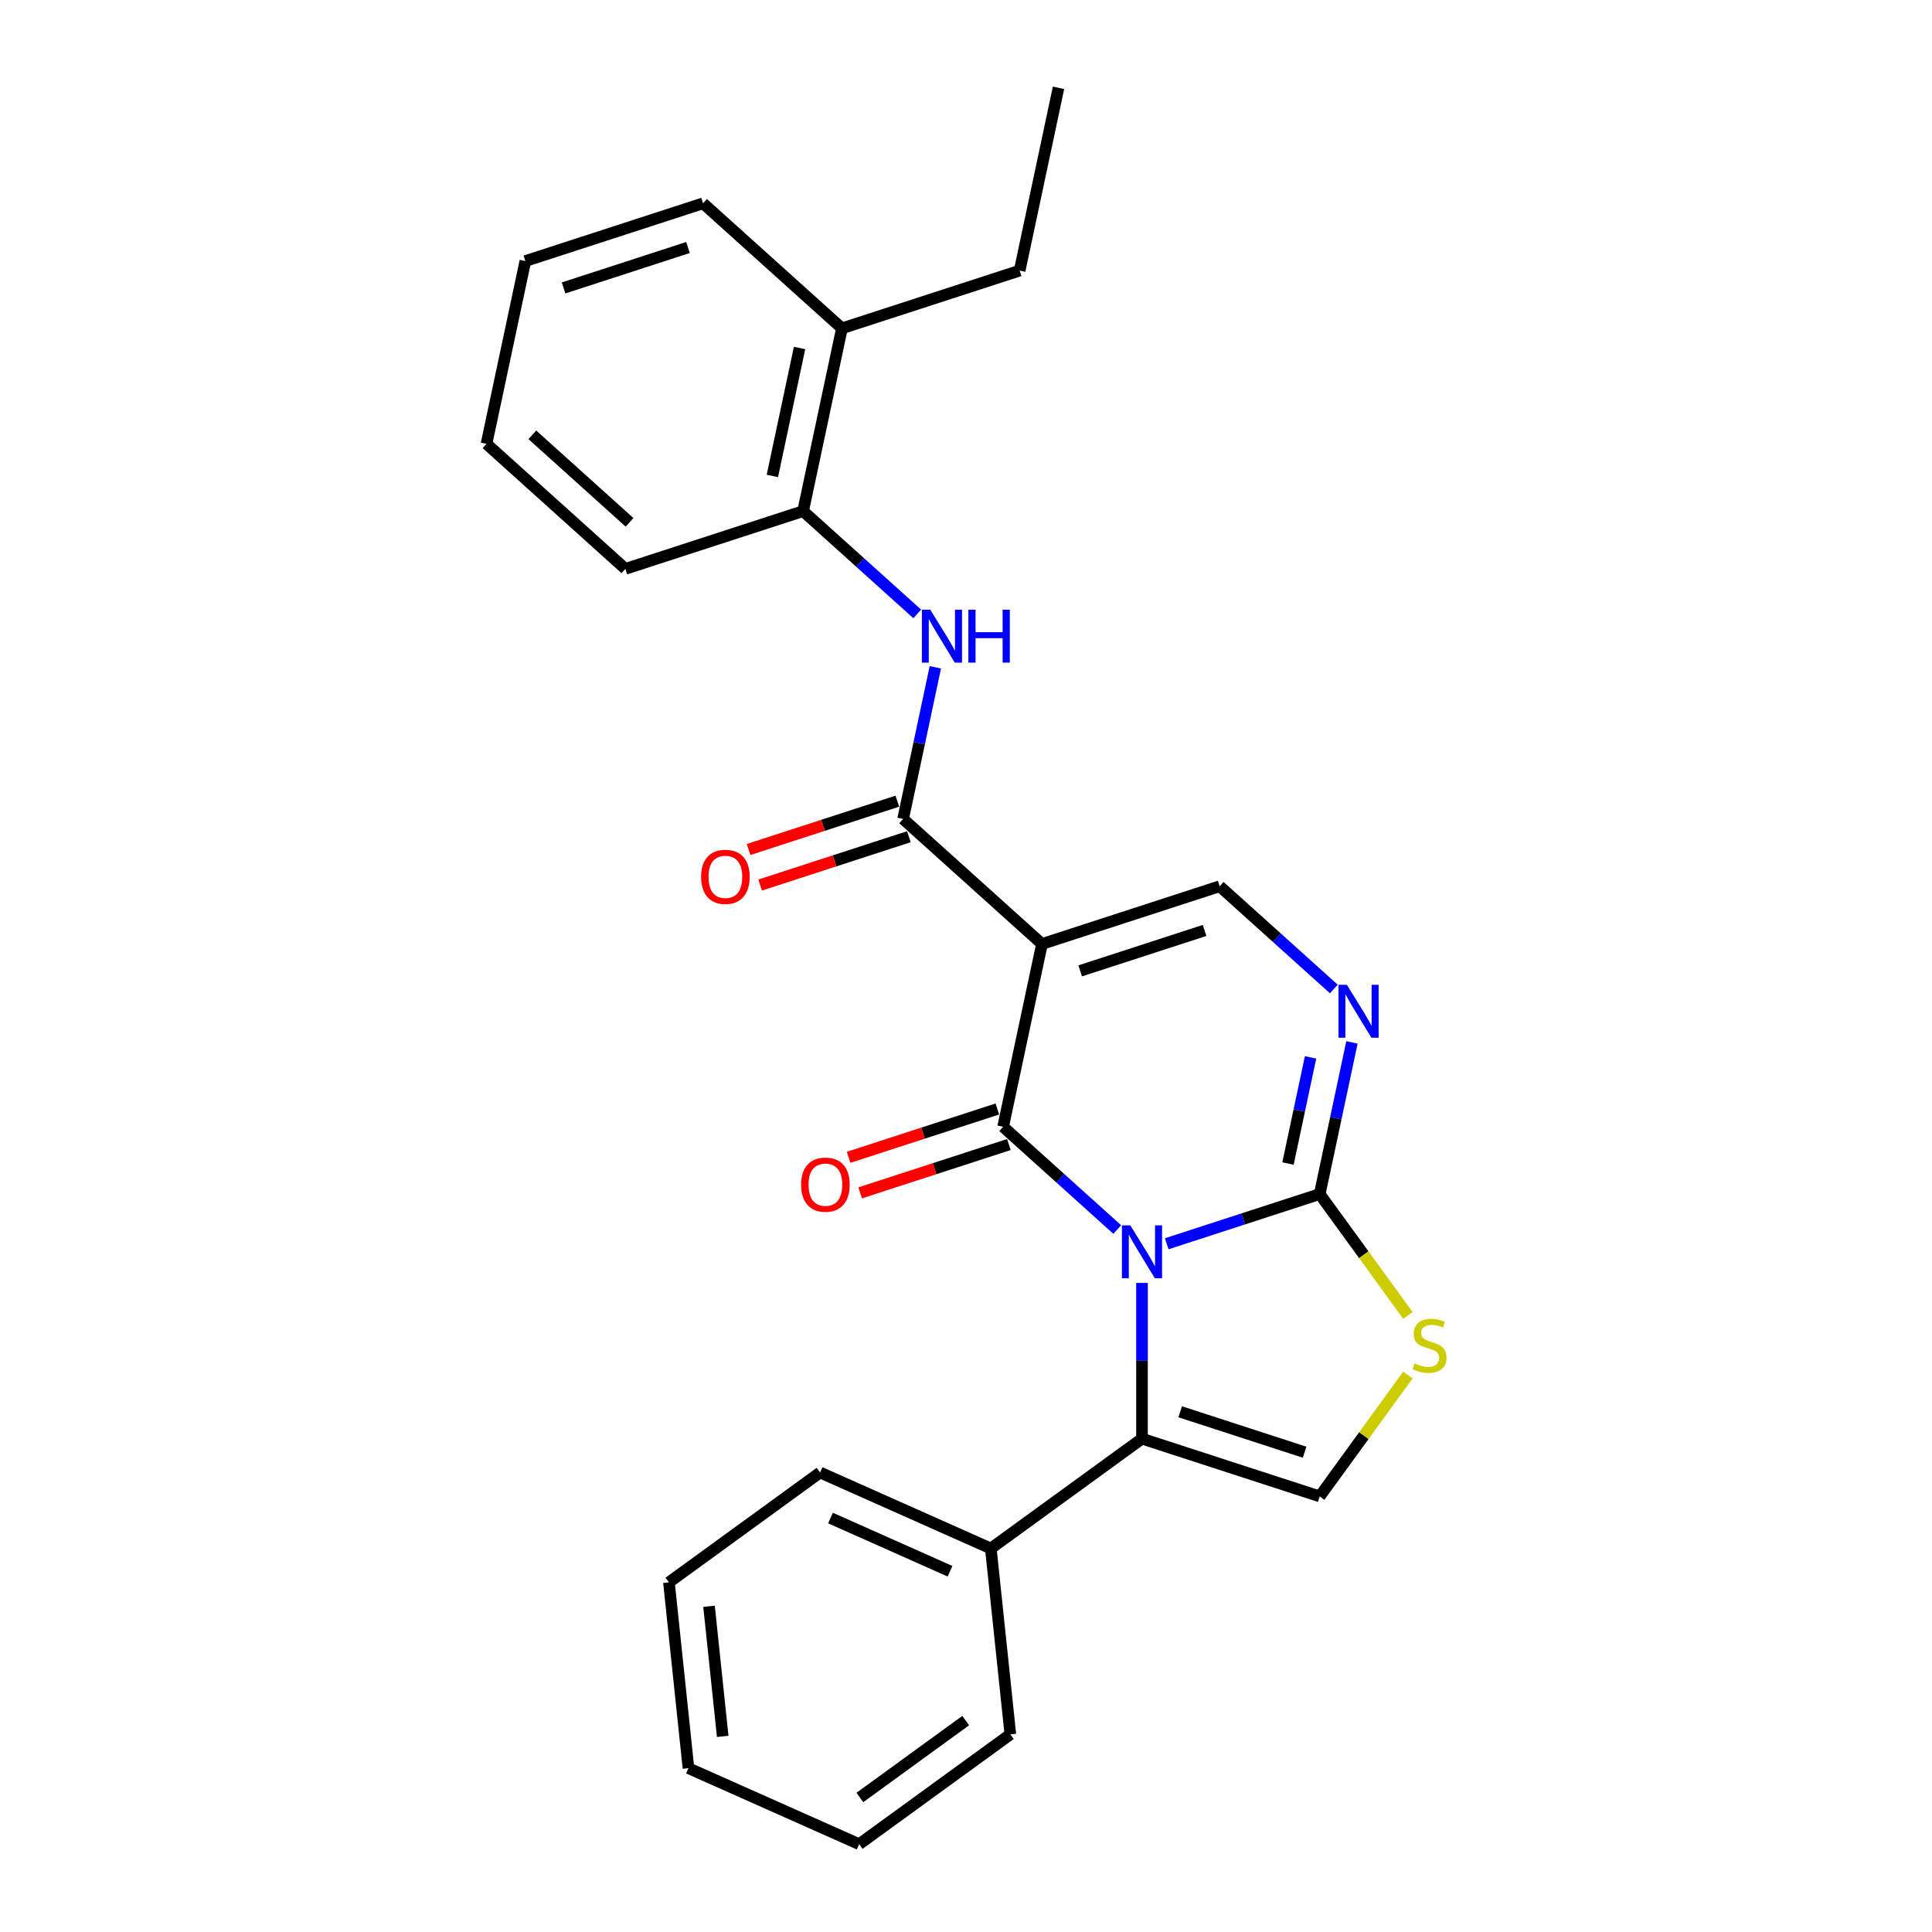 <?xml version='1.0' encoding='iso-8859-1'?>
<svg version='1.1' baseProfile='full'
              xmlns='http://www.w3.org/2000/svg'
                      xmlns:rdkit='http://www.rdkit.org/xml'
                      xmlns:xlink='http://www.w3.org/1999/xlink'
                  xml:space='preserve'
width='1000px' height='1000px' viewBox='0 0 1000 1000'>
<!-- END OF HEADER -->
<rect style='opacity:1.0;fill:#FFFFFF;stroke:none' width='1000' height='1000' x='0' y='0'> </rect>
<path class='bond-0' d='M 578.287,636.4 L 548.751,609.806' style='fill:none;fill-rule:evenodd;stroke:#0000FF;stroke-width:6px;stroke-linecap:butt;stroke-linejoin:miter;stroke-opacity:1' />
<path class='bond-0' d='M 548.751,609.806 L 519.215,583.211' style='fill:none;fill-rule:evenodd;stroke:#000000;stroke-width:6px;stroke-linecap:butt;stroke-linejoin:miter;stroke-opacity:1' />
<path class='bond-2' d='M 603.899,643.77 L 643.49,630.906' style='fill:none;fill-rule:evenodd;stroke:#0000FF;stroke-width:6px;stroke-linecap:butt;stroke-linejoin:miter;stroke-opacity:1' />
<path class='bond-2' d='M 643.49,630.906 L 683.081,618.042' style='fill:none;fill-rule:evenodd;stroke:#000000;stroke-width:6px;stroke-linecap:butt;stroke-linejoin:miter;stroke-opacity:1' />
<path class='bond-3' d='M 591.093,664.044 L 591.093,704.348' style='fill:none;fill-rule:evenodd;stroke:#0000FF;stroke-width:6px;stroke-linecap:butt;stroke-linejoin:miter;stroke-opacity:1' />
<path class='bond-3' d='M 591.093,704.348 L 591.093,744.652' style='fill:none;fill-rule:evenodd;stroke:#000000;stroke-width:6px;stroke-linecap:butt;stroke-linejoin:miter;stroke-opacity:1' />
<path class='bond-1' d='M 519.215,583.211 L 539.325,488.604' style='fill:none;fill-rule:evenodd;stroke:#000000;stroke-width:6px;stroke-linecap:butt;stroke-linejoin:miter;stroke-opacity:1' />
<path class='bond-11' d='M 516.227,574.013 L 477.729,586.521' style='fill:none;fill-rule:evenodd;stroke:#000000;stroke-width:6px;stroke-linecap:butt;stroke-linejoin:miter;stroke-opacity:1' />
<path class='bond-11' d='M 477.729,586.521 L 439.231,599.03' style='fill:none;fill-rule:evenodd;stroke:#FF0000;stroke-width:6px;stroke-linecap:butt;stroke-linejoin:miter;stroke-opacity:1' />
<path class='bond-11' d='M 522.204,592.41 L 483.707,604.919' style='fill:none;fill-rule:evenodd;stroke:#000000;stroke-width:6px;stroke-linecap:butt;stroke-linejoin:miter;stroke-opacity:1' />
<path class='bond-11' d='M 483.707,604.919 L 445.209,617.427' style='fill:none;fill-rule:evenodd;stroke:#FF0000;stroke-width:6px;stroke-linecap:butt;stroke-linejoin:miter;stroke-opacity:1' />
<path class='bond-4' d='M 539.325,488.604 L 467.447,423.885' style='fill:none;fill-rule:evenodd;stroke:#000000;stroke-width:6px;stroke-linecap:butt;stroke-linejoin:miter;stroke-opacity:1' />
<path class='bond-27' d='M 539.325,488.604 L 631.312,458.715' style='fill:none;fill-rule:evenodd;stroke:#000000;stroke-width:6px;stroke-linecap:butt;stroke-linejoin:miter;stroke-opacity:1' />
<path class='bond-27' d='M 559.101,502.518 L 623.492,481.596' style='fill:none;fill-rule:evenodd;stroke:#000000;stroke-width:6px;stroke-linecap:butt;stroke-linejoin:miter;stroke-opacity:1' />
<path class='bond-5' d='M 683.081,618.042 L 691.423,578.795' style='fill:none;fill-rule:evenodd;stroke:#000000;stroke-width:6px;stroke-linecap:butt;stroke-linejoin:miter;stroke-opacity:1' />
<path class='bond-5' d='M 691.423,578.795 L 699.765,539.548' style='fill:none;fill-rule:evenodd;stroke:#0000FF;stroke-width:6px;stroke-linecap:butt;stroke-linejoin:miter;stroke-opacity:1' />
<path class='bond-5' d='M 666.662,602.246 L 672.501,574.773' style='fill:none;fill-rule:evenodd;stroke:#000000;stroke-width:6px;stroke-linecap:butt;stroke-linejoin:miter;stroke-opacity:1' />
<path class='bond-5' d='M 672.501,574.773 L 678.341,547.3' style='fill:none;fill-rule:evenodd;stroke:#0000FF;stroke-width:6px;stroke-linecap:butt;stroke-linejoin:miter;stroke-opacity:1' />
<path class='bond-7' d='M 683.081,618.042 L 705.906,649.459' style='fill:none;fill-rule:evenodd;stroke:#000000;stroke-width:6px;stroke-linecap:butt;stroke-linejoin:miter;stroke-opacity:1' />
<path class='bond-7' d='M 705.906,649.459 L 728.732,680.875' style='fill:none;fill-rule:evenodd;stroke:#CCCC00;stroke-width:6px;stroke-linecap:butt;stroke-linejoin:miter;stroke-opacity:1' />
<path class='bond-8' d='M 591.093,744.652 L 683.081,774.54' style='fill:none;fill-rule:evenodd;stroke:#000000;stroke-width:6px;stroke-linecap:butt;stroke-linejoin:miter;stroke-opacity:1' />
<path class='bond-8' d='M 610.869,730.737 L 675.26,751.659' style='fill:none;fill-rule:evenodd;stroke:#000000;stroke-width:6px;stroke-linecap:butt;stroke-linejoin:miter;stroke-opacity:1' />
<path class='bond-13' d='M 591.093,744.652 L 512.844,801.503' style='fill:none;fill-rule:evenodd;stroke:#000000;stroke-width:6px;stroke-linecap:butt;stroke-linejoin:miter;stroke-opacity:1' />
<path class='bond-9' d='M 467.447,423.885 L 475.789,384.638' style='fill:none;fill-rule:evenodd;stroke:#000000;stroke-width:6px;stroke-linecap:butt;stroke-linejoin:miter;stroke-opacity:1' />
<path class='bond-9' d='M 475.789,384.638 L 484.131,345.391' style='fill:none;fill-rule:evenodd;stroke:#0000FF;stroke-width:6px;stroke-linecap:butt;stroke-linejoin:miter;stroke-opacity:1' />
<path class='bond-12' d='M 464.458,414.686 L 425.96,427.195' style='fill:none;fill-rule:evenodd;stroke:#000000;stroke-width:6px;stroke-linecap:butt;stroke-linejoin:miter;stroke-opacity:1' />
<path class='bond-12' d='M 425.96,427.195 L 387.463,439.703' style='fill:none;fill-rule:evenodd;stroke:#FF0000;stroke-width:6px;stroke-linecap:butt;stroke-linejoin:miter;stroke-opacity:1' />
<path class='bond-12' d='M 470.436,433.083 L 431.938,445.592' style='fill:none;fill-rule:evenodd;stroke:#000000;stroke-width:6px;stroke-linecap:butt;stroke-linejoin:miter;stroke-opacity:1' />
<path class='bond-12' d='M 431.938,445.592 L 393.44,458.101' style='fill:none;fill-rule:evenodd;stroke:#FF0000;stroke-width:6px;stroke-linecap:butt;stroke-linejoin:miter;stroke-opacity:1' />
<path class='bond-6' d='M 690.384,511.904 L 660.848,485.31' style='fill:none;fill-rule:evenodd;stroke:#0000FF;stroke-width:6px;stroke-linecap:butt;stroke-linejoin:miter;stroke-opacity:1' />
<path class='bond-6' d='M 660.848,485.31 L 631.312,458.715' style='fill:none;fill-rule:evenodd;stroke:#000000;stroke-width:6px;stroke-linecap:butt;stroke-linejoin:miter;stroke-opacity:1' />
<path class='bond-26' d='M 728.732,711.707 L 705.906,743.124' style='fill:none;fill-rule:evenodd;stroke:#CCCC00;stroke-width:6px;stroke-linecap:butt;stroke-linejoin:miter;stroke-opacity:1' />
<path class='bond-26' d='M 705.906,743.124 L 683.081,774.54' style='fill:none;fill-rule:evenodd;stroke:#000000;stroke-width:6px;stroke-linecap:butt;stroke-linejoin:miter;stroke-opacity:1' />
<path class='bond-10' d='M 474.751,317.747 L 445.215,291.152' style='fill:none;fill-rule:evenodd;stroke:#0000FF;stroke-width:6px;stroke-linecap:butt;stroke-linejoin:miter;stroke-opacity:1' />
<path class='bond-10' d='M 445.215,291.152 L 415.679,264.558' style='fill:none;fill-rule:evenodd;stroke:#000000;stroke-width:6px;stroke-linecap:butt;stroke-linejoin:miter;stroke-opacity:1' />
<path class='bond-14' d='M 415.679,264.558 L 435.788,169.951' style='fill:none;fill-rule:evenodd;stroke:#000000;stroke-width:6px;stroke-linecap:butt;stroke-linejoin:miter;stroke-opacity:1' />
<path class='bond-14' d='M 399.774,246.345 L 413.85,180.12' style='fill:none;fill-rule:evenodd;stroke:#000000;stroke-width:6px;stroke-linecap:butt;stroke-linejoin:miter;stroke-opacity:1' />
<path class='bond-15' d='M 415.679,264.558 L 323.691,294.447' style='fill:none;fill-rule:evenodd;stroke:#000000;stroke-width:6px;stroke-linecap:butt;stroke-linejoin:miter;stroke-opacity:1' />
<path class='bond-17' d='M 512.844,801.503 L 424.485,762.163' style='fill:none;fill-rule:evenodd;stroke:#000000;stroke-width:6px;stroke-linecap:butt;stroke-linejoin:miter;stroke-opacity:1' />
<path class='bond-17' d='M 491.722,813.274 L 429.871,785.736' style='fill:none;fill-rule:evenodd;stroke:#000000;stroke-width:6px;stroke-linecap:butt;stroke-linejoin:miter;stroke-opacity:1' />
<path class='bond-18' d='M 512.844,801.503 L 522.954,897.694' style='fill:none;fill-rule:evenodd;stroke:#000000;stroke-width:6px;stroke-linecap:butt;stroke-linejoin:miter;stroke-opacity:1' />
<path class='bond-16' d='M 435.788,169.951 L 527.775,140.062' style='fill:none;fill-rule:evenodd;stroke:#000000;stroke-width:6px;stroke-linecap:butt;stroke-linejoin:miter;stroke-opacity:1' />
<path class='bond-19' d='M 435.788,169.951 L 363.91,105.232' style='fill:none;fill-rule:evenodd;stroke:#000000;stroke-width:6px;stroke-linecap:butt;stroke-linejoin:miter;stroke-opacity:1' />
<path class='bond-21' d='M 323.691,294.447 L 251.814,229.728' style='fill:none;fill-rule:evenodd;stroke:#000000;stroke-width:6px;stroke-linecap:butt;stroke-linejoin:miter;stroke-opacity:1' />
<path class='bond-21' d='M 325.854,270.363 L 275.539,225.06' style='fill:none;fill-rule:evenodd;stroke:#000000;stroke-width:6px;stroke-linecap:butt;stroke-linejoin:miter;stroke-opacity:1' />
<path class='bond-20' d='M 527.775,140.062 L 547.885,45.455' style='fill:none;fill-rule:evenodd;stroke:#000000;stroke-width:6px;stroke-linecap:butt;stroke-linejoin:miter;stroke-opacity:1' />
<path class='bond-22' d='M 424.485,762.163 L 346.236,819.014' style='fill:none;fill-rule:evenodd;stroke:#000000;stroke-width:6px;stroke-linecap:butt;stroke-linejoin:miter;stroke-opacity:1' />
<path class='bond-23' d='M 522.954,897.694 L 444.705,954.545' style='fill:none;fill-rule:evenodd;stroke:#000000;stroke-width:6px;stroke-linecap:butt;stroke-linejoin:miter;stroke-opacity:1' />
<path class='bond-23' d='M 499.847,890.572 L 445.072,930.368' style='fill:none;fill-rule:evenodd;stroke:#000000;stroke-width:6px;stroke-linecap:butt;stroke-linejoin:miter;stroke-opacity:1' />
<path class='bond-29' d='M 363.91,105.232 L 271.923,135.12' style='fill:none;fill-rule:evenodd;stroke:#000000;stroke-width:6px;stroke-linecap:butt;stroke-linejoin:miter;stroke-opacity:1' />
<path class='bond-29' d='M 356.09,128.112 L 291.699,149.034' style='fill:none;fill-rule:evenodd;stroke:#000000;stroke-width:6px;stroke-linecap:butt;stroke-linejoin:miter;stroke-opacity:1' />
<path class='bond-24' d='M 251.814,229.728 L 271.923,135.12' style='fill:none;fill-rule:evenodd;stroke:#000000;stroke-width:6px;stroke-linecap:butt;stroke-linejoin:miter;stroke-opacity:1' />
<path class='bond-28' d='M 346.236,819.014 L 356.346,915.205' style='fill:none;fill-rule:evenodd;stroke:#000000;stroke-width:6px;stroke-linecap:butt;stroke-linejoin:miter;stroke-opacity:1' />
<path class='bond-28' d='M 366.991,831.421 L 374.068,898.755' style='fill:none;fill-rule:evenodd;stroke:#000000;stroke-width:6px;stroke-linecap:butt;stroke-linejoin:miter;stroke-opacity:1' />
<path class='bond-25' d='M 444.705,954.545 L 356.346,915.205' style='fill:none;fill-rule:evenodd;stroke:#000000;stroke-width:6px;stroke-linecap:butt;stroke-linejoin:miter;stroke-opacity:1' />
<path  class='atom-0' d='M 585.039 634.235
L 594.014 648.743
Q 594.904 650.174, 596.336 652.767
Q 597.767 655.359, 597.844 655.513
L 597.844 634.235
L 601.481 634.235
L 601.481 661.626
L 597.728 661.626
L 588.095 645.764
Q 586.973 643.907, 585.774 641.779
Q 584.613 639.651, 584.265 638.993
L 584.265 661.626
L 580.705 661.626
L 580.705 634.235
L 585.039 634.235
' fill='#0000FF'/>
<path  class='atom-6' d='M 697.135 509.739
L 706.111 524.247
Q 707.001 525.678, 708.432 528.271
Q 709.864 530.863, 709.941 531.017
L 709.941 509.739
L 713.578 509.739
L 713.578 537.13
L 709.825 537.13
L 700.192 521.268
Q 699.07 519.411, 697.87 517.283
Q 696.71 515.155, 696.361 514.497
L 696.361 537.13
L 692.802 537.13
L 692.802 509.739
L 697.135 509.739
' fill='#0000FF'/>
<path  class='atom-8' d='M 732.194 705.692
Q 732.504 705.808, 733.78 706.35
Q 735.057 706.892, 736.45 707.24
Q 737.881 707.549, 739.274 707.549
Q 741.866 707.549, 743.375 706.311
Q 744.884 705.035, 744.884 702.829
Q 744.884 701.321, 744.11 700.392
Q 743.375 699.464, 742.214 698.961
Q 741.054 698.458, 739.119 697.877
Q 736.682 697.142, 735.212 696.446
Q 733.78 695.749, 732.736 694.279
Q 731.73 692.809, 731.73 690.333
Q 731.73 686.89, 734.051 684.762
Q 736.411 682.634, 741.054 682.634
Q 744.226 682.634, 747.824 684.143
L 746.934 687.122
Q 743.646 685.768, 741.17 685.768
Q 738.5 685.768, 737.03 686.89
Q 735.56 687.973, 735.599 689.869
Q 735.599 691.339, 736.334 692.229
Q 737.108 693.119, 738.191 693.622
Q 739.313 694.125, 741.17 694.705
Q 743.646 695.479, 745.116 696.252
Q 746.586 697.026, 747.631 698.612
Q 748.714 700.16, 748.714 702.829
Q 748.714 706.621, 746.161 708.671
Q 743.646 710.683, 739.429 710.683
Q 736.991 710.683, 735.134 710.142
Q 733.316 709.639, 731.15 708.749
L 732.194 705.692
' fill='#CCCC00'/>
<path  class='atom-10' d='M 481.502 315.582
L 490.478 330.09
Q 491.367 331.521, 492.799 334.113
Q 494.23 336.705, 494.308 336.86
L 494.308 315.582
L 497.944 315.582
L 497.944 342.973
L 494.192 342.973
L 484.558 327.111
Q 483.436 325.254, 482.237 323.126
Q 481.076 320.998, 480.728 320.34
L 480.728 342.973
L 477.169 342.973
L 477.169 315.582
L 481.502 315.582
' fill='#0000FF'/>
<path  class='atom-10' d='M 501.233 315.582
L 504.947 315.582
L 504.947 327.227
L 518.952 327.227
L 518.952 315.582
L 522.666 315.582
L 522.666 342.973
L 518.952 342.973
L 518.952 330.322
L 504.947 330.322
L 504.947 342.973
L 501.233 342.973
L 501.233 315.582
' fill='#0000FF'/>
<path  class='atom-12' d='M 414.654 613.177
Q 414.654 606.6, 417.904 602.925
Q 421.154 599.249, 427.228 599.249
Q 433.302 599.249, 436.552 602.925
Q 439.802 606.6, 439.802 613.177
Q 439.802 619.832, 436.513 623.623
Q 433.225 627.376, 427.228 627.376
Q 421.193 627.376, 417.904 623.623
Q 414.654 619.87, 414.654 613.177
M 427.228 624.281
Q 431.407 624.281, 433.65 621.495
Q 435.933 618.671, 435.933 613.177
Q 435.933 607.8, 433.65 605.091
Q 431.407 602.344, 427.228 602.344
Q 423.05 602.344, 420.767 605.053
Q 418.523 607.761, 418.523 613.177
Q 418.523 618.71, 420.767 621.495
Q 423.05 624.281, 427.228 624.281
' fill='#FF0000'/>
<path  class='atom-13' d='M 362.886 453.851
Q 362.886 447.274, 366.136 443.598
Q 369.386 439.923, 375.46 439.923
Q 381.534 439.923, 384.784 443.598
Q 388.034 447.274, 388.034 453.851
Q 388.034 460.505, 384.745 464.297
Q 381.457 468.049, 375.46 468.049
Q 369.424 468.049, 366.136 464.297
Q 362.886 460.544, 362.886 453.851
M 375.46 464.954
Q 379.638 464.954, 381.882 462.169
Q 384.165 459.344, 384.165 453.851
Q 384.165 448.473, 381.882 445.765
Q 379.638 443.018, 375.46 443.018
Q 371.281 443.018, 368.999 445.726
Q 366.755 448.434, 366.755 453.851
Q 366.755 459.383, 368.999 462.169
Q 371.281 464.954, 375.46 464.954
' fill='#FF0000'/>
</svg>
